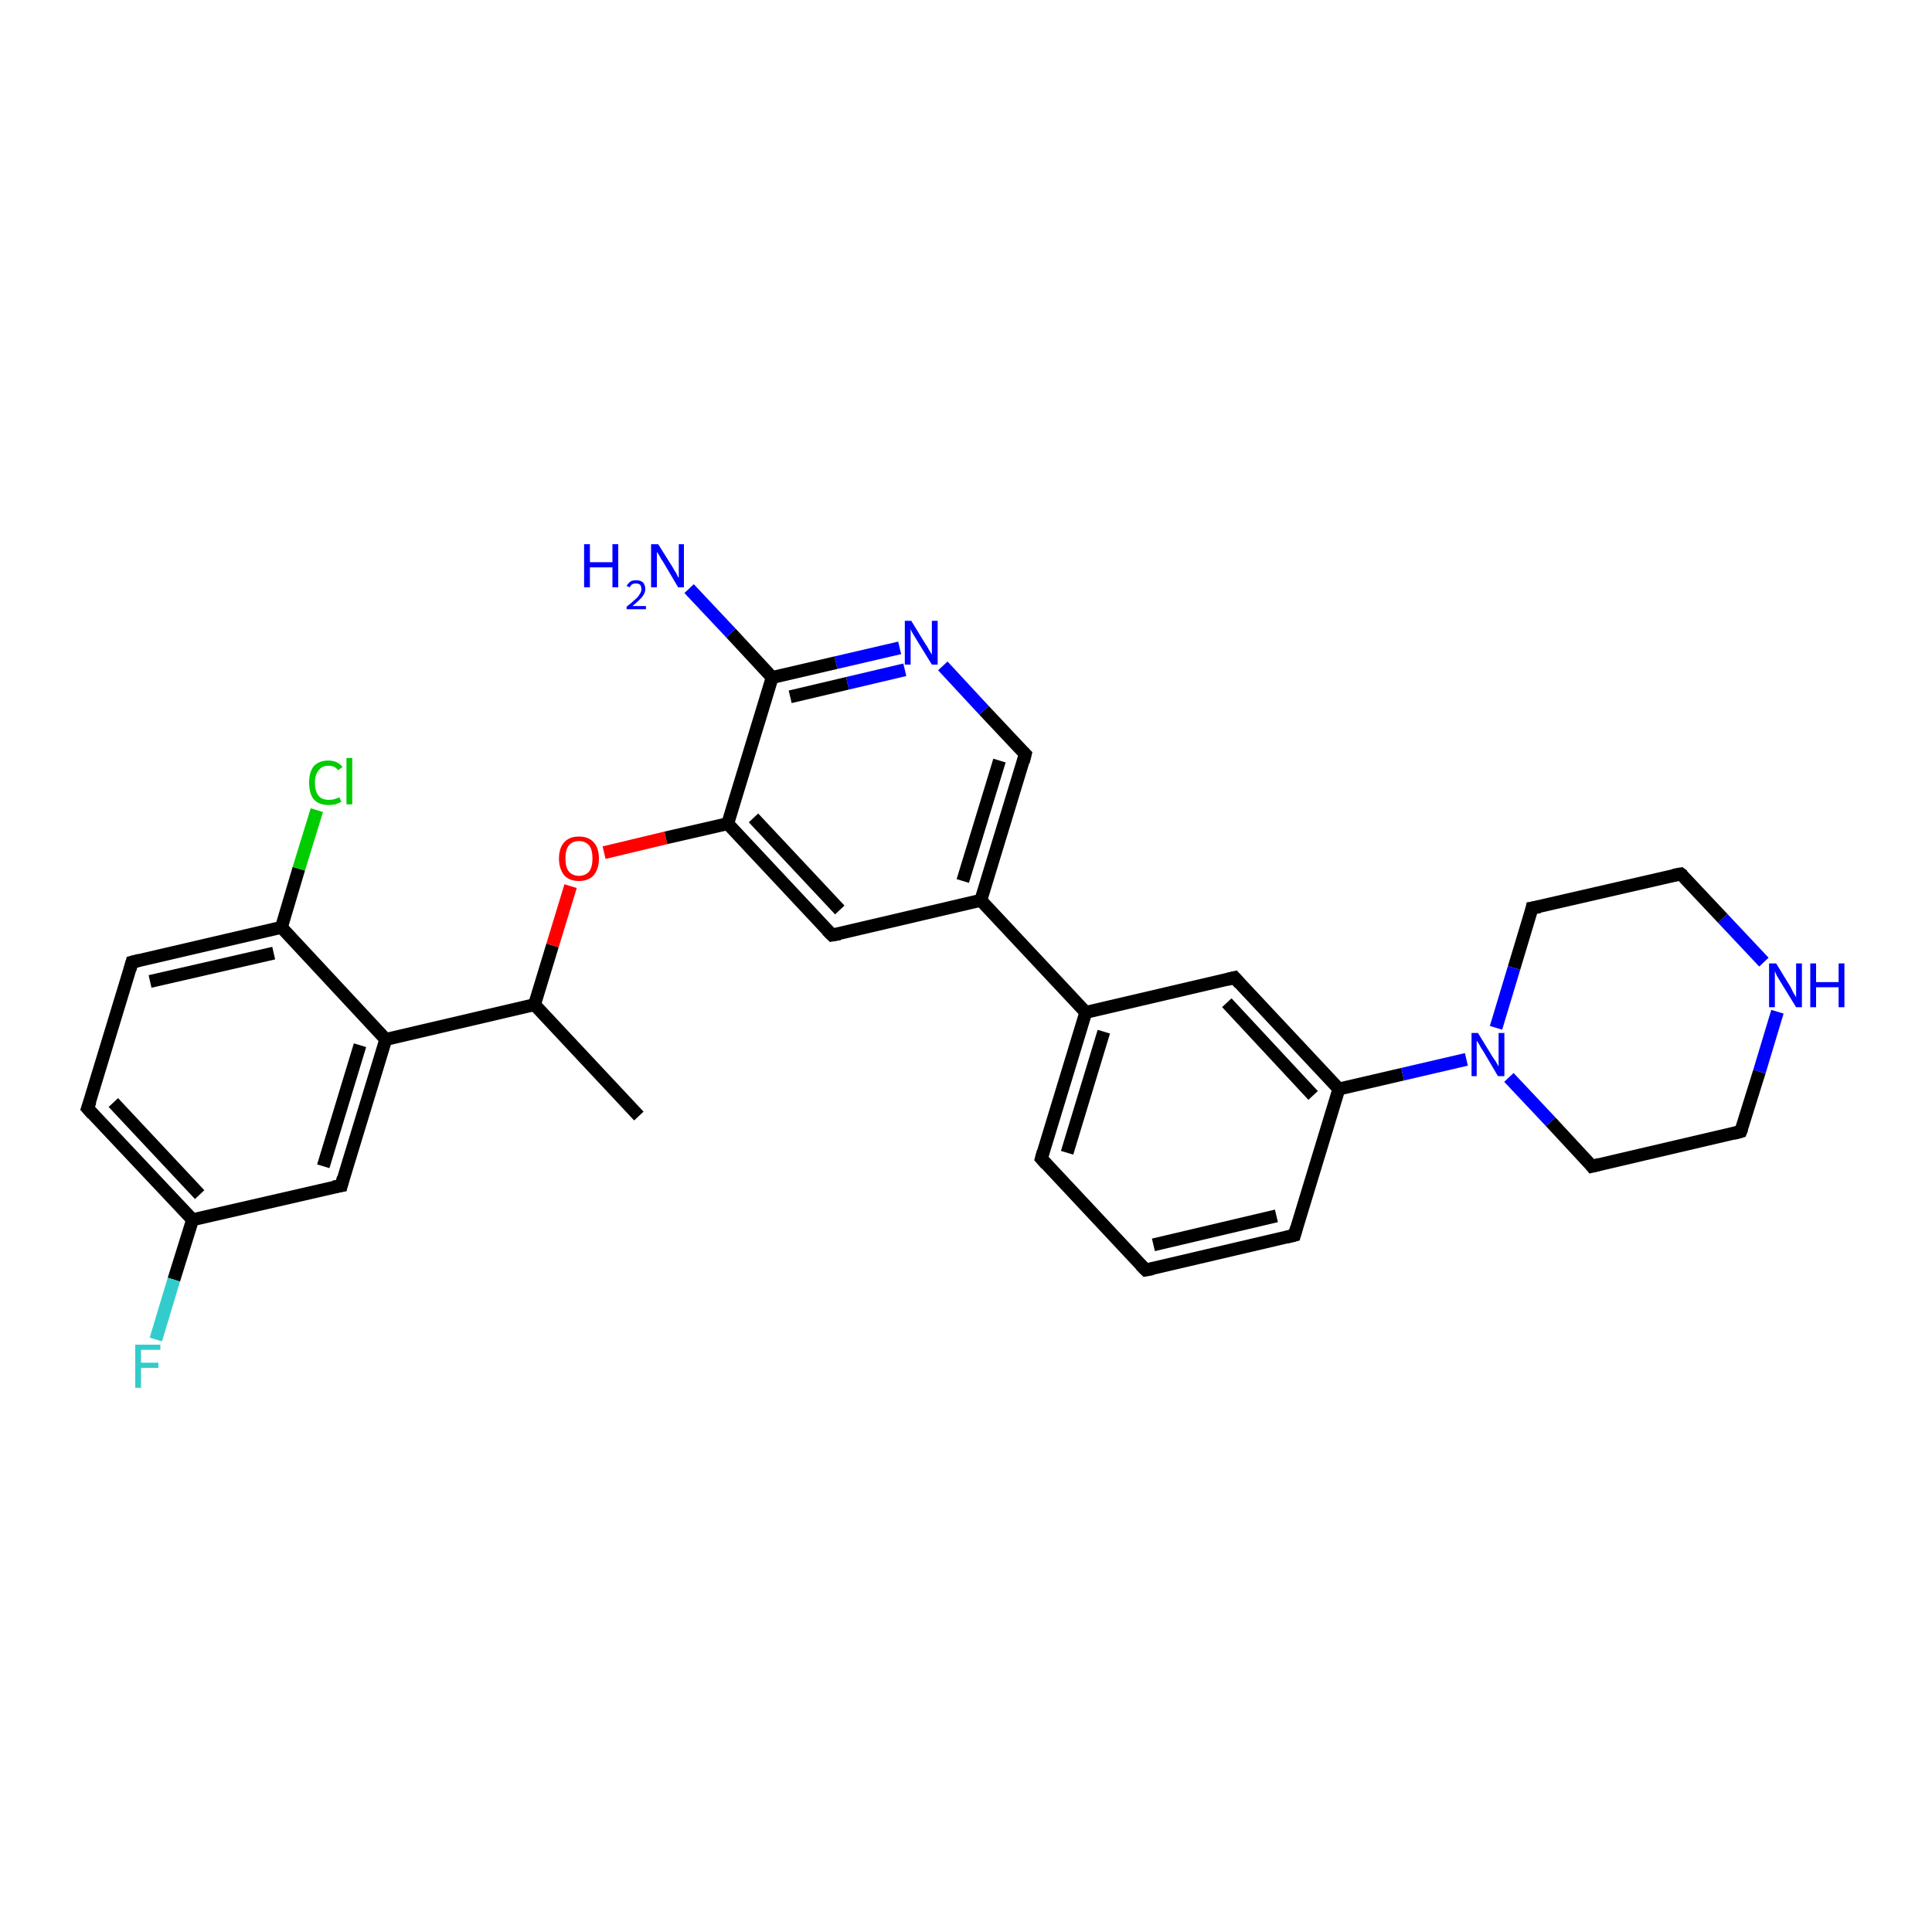 <?xml version='1.0' encoding='iso-8859-1'?>
<svg version='1.1' baseProfile='full'
              xmlns='http://www.w3.org/2000/svg'
                      xmlns:rdkit='http://www.rdkit.org/xml'
                      xmlns:xlink='http://www.w3.org/1999/xlink'
                  xml:space='preserve'
width='300px' height='300px' viewBox='0 0 300 300'>
<!-- END OF HEADER -->
<rect style='opacity:1.0;fill:#FFFFFF;stroke:none' width='300.0' height='300.0' x='0.0' y='0.0'> </rect>
<path class='bond-0 atom-0 atom-1' d='M 99.2,173.3 L 83.0,156.0' style='fill:none;fill-rule:evenodd;stroke:#000000;stroke-width:2.0px;stroke-linecap:butt;stroke-linejoin:miter;stroke-opacity:1' />
<path class='bond-1 atom-1 atom-2' d='M 83.0,156.0 L 85.8,146.8' style='fill:none;fill-rule:evenodd;stroke:#000000;stroke-width:2.0px;stroke-linecap:butt;stroke-linejoin:miter;stroke-opacity:1' />
<path class='bond-1 atom-1 atom-2' d='M 85.8,146.8 L 88.6,137.6' style='fill:none;fill-rule:evenodd;stroke:#FF0000;stroke-width:2.0px;stroke-linecap:butt;stroke-linejoin:miter;stroke-opacity:1' />
<path class='bond-2 atom-2 atom-3' d='M 93.8,132.4 L 103.4,130.1' style='fill:none;fill-rule:evenodd;stroke:#FF0000;stroke-width:2.0px;stroke-linecap:butt;stroke-linejoin:miter;stroke-opacity:1' />
<path class='bond-2 atom-2 atom-3' d='M 103.4,130.1 L 113.0,127.9' style='fill:none;fill-rule:evenodd;stroke:#000000;stroke-width:2.0px;stroke-linecap:butt;stroke-linejoin:miter;stroke-opacity:1' />
<path class='bond-3 atom-3 atom-4' d='M 113.0,127.9 L 129.2,145.2' style='fill:none;fill-rule:evenodd;stroke:#000000;stroke-width:2.0px;stroke-linecap:butt;stroke-linejoin:miter;stroke-opacity:1' />
<path class='bond-3 atom-3 atom-4' d='M 117.0,127.0 L 130.4,141.3' style='fill:none;fill-rule:evenodd;stroke:#000000;stroke-width:2.0px;stroke-linecap:butt;stroke-linejoin:miter;stroke-opacity:1' />
<path class='bond-4 atom-4 atom-5' d='M 129.2,145.2 L 152.3,139.8' style='fill:none;fill-rule:evenodd;stroke:#000000;stroke-width:2.0px;stroke-linecap:butt;stroke-linejoin:miter;stroke-opacity:1' />
<path class='bond-5 atom-5 atom-6' d='M 152.3,139.8 L 159.2,117.1' style='fill:none;fill-rule:evenodd;stroke:#000000;stroke-width:2.0px;stroke-linecap:butt;stroke-linejoin:miter;stroke-opacity:1' />
<path class='bond-5 atom-5 atom-6' d='M 149.5,136.8 L 155.2,118.1' style='fill:none;fill-rule:evenodd;stroke:#000000;stroke-width:2.0px;stroke-linecap:butt;stroke-linejoin:miter;stroke-opacity:1' />
<path class='bond-6 atom-6 atom-7' d='M 159.2,117.1 L 152.8,110.3' style='fill:none;fill-rule:evenodd;stroke:#000000;stroke-width:2.0px;stroke-linecap:butt;stroke-linejoin:miter;stroke-opacity:1' />
<path class='bond-6 atom-6 atom-7' d='M 152.8,110.3 L 146.4,103.4' style='fill:none;fill-rule:evenodd;stroke:#0000FF;stroke-width:2.0px;stroke-linecap:butt;stroke-linejoin:miter;stroke-opacity:1' />
<path class='bond-7 atom-7 atom-8' d='M 139.7,100.6 L 129.8,102.9' style='fill:none;fill-rule:evenodd;stroke:#0000FF;stroke-width:2.0px;stroke-linecap:butt;stroke-linejoin:miter;stroke-opacity:1' />
<path class='bond-7 atom-7 atom-8' d='M 129.8,102.9 L 119.9,105.2' style='fill:none;fill-rule:evenodd;stroke:#000000;stroke-width:2.0px;stroke-linecap:butt;stroke-linejoin:miter;stroke-opacity:1' />
<path class='bond-7 atom-7 atom-8' d='M 140.5,104.0 L 131.6,106.1' style='fill:none;fill-rule:evenodd;stroke:#0000FF;stroke-width:2.0px;stroke-linecap:butt;stroke-linejoin:miter;stroke-opacity:1' />
<path class='bond-7 atom-7 atom-8' d='M 131.6,106.1 L 122.7,108.2' style='fill:none;fill-rule:evenodd;stroke:#000000;stroke-width:2.0px;stroke-linecap:butt;stroke-linejoin:miter;stroke-opacity:1' />
<path class='bond-8 atom-8 atom-9' d='M 119.9,105.2 L 113.5,98.3' style='fill:none;fill-rule:evenodd;stroke:#000000;stroke-width:2.0px;stroke-linecap:butt;stroke-linejoin:miter;stroke-opacity:1' />
<path class='bond-8 atom-8 atom-9' d='M 113.5,98.3 L 107.0,91.4' style='fill:none;fill-rule:evenodd;stroke:#0000FF;stroke-width:2.0px;stroke-linecap:butt;stroke-linejoin:miter;stroke-opacity:1' />
<path class='bond-9 atom-5 atom-10' d='M 152.3,139.8 L 168.6,157.2' style='fill:none;fill-rule:evenodd;stroke:#000000;stroke-width:2.0px;stroke-linecap:butt;stroke-linejoin:miter;stroke-opacity:1' />
<path class='bond-10 atom-10 atom-11' d='M 168.6,157.2 L 161.7,179.9' style='fill:none;fill-rule:evenodd;stroke:#000000;stroke-width:2.0px;stroke-linecap:butt;stroke-linejoin:miter;stroke-opacity:1' />
<path class='bond-10 atom-10 atom-11' d='M 171.4,160.2 L 165.7,179.0' style='fill:none;fill-rule:evenodd;stroke:#000000;stroke-width:2.0px;stroke-linecap:butt;stroke-linejoin:miter;stroke-opacity:1' />
<path class='bond-11 atom-11 atom-12' d='M 161.7,179.9 L 177.9,197.2' style='fill:none;fill-rule:evenodd;stroke:#000000;stroke-width:2.0px;stroke-linecap:butt;stroke-linejoin:miter;stroke-opacity:1' />
<path class='bond-12 atom-12 atom-13' d='M 177.9,197.2 L 201.0,191.8' style='fill:none;fill-rule:evenodd;stroke:#000000;stroke-width:2.0px;stroke-linecap:butt;stroke-linejoin:miter;stroke-opacity:1' />
<path class='bond-12 atom-12 atom-13' d='M 179.1,193.3 L 198.2,188.8' style='fill:none;fill-rule:evenodd;stroke:#000000;stroke-width:2.0px;stroke-linecap:butt;stroke-linejoin:miter;stroke-opacity:1' />
<path class='bond-13 atom-13 atom-14' d='M 201.0,191.8 L 207.9,169.1' style='fill:none;fill-rule:evenodd;stroke:#000000;stroke-width:2.0px;stroke-linecap:butt;stroke-linejoin:miter;stroke-opacity:1' />
<path class='bond-14 atom-14 atom-15' d='M 207.9,169.1 L 191.7,151.8' style='fill:none;fill-rule:evenodd;stroke:#000000;stroke-width:2.0px;stroke-linecap:butt;stroke-linejoin:miter;stroke-opacity:1' />
<path class='bond-14 atom-14 atom-15' d='M 203.9,170.1 L 190.5,155.7' style='fill:none;fill-rule:evenodd;stroke:#000000;stroke-width:2.0px;stroke-linecap:butt;stroke-linejoin:miter;stroke-opacity:1' />
<path class='bond-15 atom-14 atom-16' d='M 207.9,169.1 L 217.8,166.8' style='fill:none;fill-rule:evenodd;stroke:#000000;stroke-width:2.0px;stroke-linecap:butt;stroke-linejoin:miter;stroke-opacity:1' />
<path class='bond-15 atom-14 atom-16' d='M 217.8,166.8 L 227.7,164.5' style='fill:none;fill-rule:evenodd;stroke:#0000FF;stroke-width:2.0px;stroke-linecap:butt;stroke-linejoin:miter;stroke-opacity:1' />
<path class='bond-16 atom-16 atom-17' d='M 234.3,167.3 L 240.8,174.2' style='fill:none;fill-rule:evenodd;stroke:#0000FF;stroke-width:2.0px;stroke-linecap:butt;stroke-linejoin:miter;stroke-opacity:1' />
<path class='bond-16 atom-16 atom-17' d='M 240.8,174.2 L 247.2,181.1' style='fill:none;fill-rule:evenodd;stroke:#000000;stroke-width:2.0px;stroke-linecap:butt;stroke-linejoin:miter;stroke-opacity:1' />
<path class='bond-17 atom-17 atom-18' d='M 247.2,181.1 L 270.3,175.7' style='fill:none;fill-rule:evenodd;stroke:#000000;stroke-width:2.0px;stroke-linecap:butt;stroke-linejoin:miter;stroke-opacity:1' />
<path class='bond-18 atom-18 atom-19' d='M 270.3,175.7 L 273.2,166.4' style='fill:none;fill-rule:evenodd;stroke:#000000;stroke-width:2.0px;stroke-linecap:butt;stroke-linejoin:miter;stroke-opacity:1' />
<path class='bond-18 atom-18 atom-19' d='M 273.2,166.4 L 276.0,157.1' style='fill:none;fill-rule:evenodd;stroke:#0000FF;stroke-width:2.0px;stroke-linecap:butt;stroke-linejoin:miter;stroke-opacity:1' />
<path class='bond-19 atom-19 atom-20' d='M 273.9,149.4 L 267.5,142.6' style='fill:none;fill-rule:evenodd;stroke:#0000FF;stroke-width:2.0px;stroke-linecap:butt;stroke-linejoin:miter;stroke-opacity:1' />
<path class='bond-19 atom-19 atom-20' d='M 267.5,142.6 L 261.0,135.7' style='fill:none;fill-rule:evenodd;stroke:#000000;stroke-width:2.0px;stroke-linecap:butt;stroke-linejoin:miter;stroke-opacity:1' />
<path class='bond-20 atom-20 atom-21' d='M 261.0,135.7 L 237.9,141.0' style='fill:none;fill-rule:evenodd;stroke:#000000;stroke-width:2.0px;stroke-linecap:butt;stroke-linejoin:miter;stroke-opacity:1' />
<path class='bond-21 atom-1 atom-22' d='M 83.0,156.0 L 59.9,161.4' style='fill:none;fill-rule:evenodd;stroke:#000000;stroke-width:2.0px;stroke-linecap:butt;stroke-linejoin:miter;stroke-opacity:1' />
<path class='bond-22 atom-22 atom-23' d='M 59.9,161.4 L 53.0,184.1' style='fill:none;fill-rule:evenodd;stroke:#000000;stroke-width:2.0px;stroke-linecap:butt;stroke-linejoin:miter;stroke-opacity:1' />
<path class='bond-22 atom-22 atom-23' d='M 55.9,162.3 L 50.2,181.1' style='fill:none;fill-rule:evenodd;stroke:#000000;stroke-width:2.0px;stroke-linecap:butt;stroke-linejoin:miter;stroke-opacity:1' />
<path class='bond-23 atom-23 atom-24' d='M 53.0,184.1 L 29.9,189.4' style='fill:none;fill-rule:evenodd;stroke:#000000;stroke-width:2.0px;stroke-linecap:butt;stroke-linejoin:miter;stroke-opacity:1' />
<path class='bond-24 atom-24 atom-25' d='M 29.9,189.4 L 27.0,198.7' style='fill:none;fill-rule:evenodd;stroke:#000000;stroke-width:2.0px;stroke-linecap:butt;stroke-linejoin:miter;stroke-opacity:1' />
<path class='bond-24 atom-24 atom-25' d='M 27.0,198.7 L 24.2,208.0' style='fill:none;fill-rule:evenodd;stroke:#33CCCC;stroke-width:2.0px;stroke-linecap:butt;stroke-linejoin:miter;stroke-opacity:1' />
<path class='bond-25 atom-24 atom-26' d='M 29.9,189.4 L 13.6,172.1' style='fill:none;fill-rule:evenodd;stroke:#000000;stroke-width:2.0px;stroke-linecap:butt;stroke-linejoin:miter;stroke-opacity:1' />
<path class='bond-25 atom-24 atom-26' d='M 31.0,185.5 L 17.6,171.2' style='fill:none;fill-rule:evenodd;stroke:#000000;stroke-width:2.0px;stroke-linecap:butt;stroke-linejoin:miter;stroke-opacity:1' />
<path class='bond-26 atom-26 atom-27' d='M 13.6,172.1 L 20.5,149.4' style='fill:none;fill-rule:evenodd;stroke:#000000;stroke-width:2.0px;stroke-linecap:butt;stroke-linejoin:miter;stroke-opacity:1' />
<path class='bond-27 atom-27 atom-28' d='M 20.5,149.4 L 43.7,144.0' style='fill:none;fill-rule:evenodd;stroke:#000000;stroke-width:2.0px;stroke-linecap:butt;stroke-linejoin:miter;stroke-opacity:1' />
<path class='bond-27 atom-27 atom-28' d='M 23.3,152.4 L 42.5,148.0' style='fill:none;fill-rule:evenodd;stroke:#000000;stroke-width:2.0px;stroke-linecap:butt;stroke-linejoin:miter;stroke-opacity:1' />
<path class='bond-28 atom-28 atom-29' d='M 43.7,144.0 L 46.4,134.9' style='fill:none;fill-rule:evenodd;stroke:#000000;stroke-width:2.0px;stroke-linecap:butt;stroke-linejoin:miter;stroke-opacity:1' />
<path class='bond-28 atom-28 atom-29' d='M 46.4,134.9 L 49.2,125.8' style='fill:none;fill-rule:evenodd;stroke:#00CC00;stroke-width:2.0px;stroke-linecap:butt;stroke-linejoin:miter;stroke-opacity:1' />
<path class='bond-29 atom-8 atom-3' d='M 119.9,105.2 L 113.0,127.9' style='fill:none;fill-rule:evenodd;stroke:#000000;stroke-width:2.0px;stroke-linecap:butt;stroke-linejoin:miter;stroke-opacity:1' />
<path class='bond-30 atom-15 atom-10' d='M 191.7,151.8 L 168.6,157.2' style='fill:none;fill-rule:evenodd;stroke:#000000;stroke-width:2.0px;stroke-linecap:butt;stroke-linejoin:miter;stroke-opacity:1' />
<path class='bond-31 atom-21 atom-16' d='M 237.9,141.0 L 235.1,150.3' style='fill:none;fill-rule:evenodd;stroke:#000000;stroke-width:2.0px;stroke-linecap:butt;stroke-linejoin:miter;stroke-opacity:1' />
<path class='bond-31 atom-21 atom-16' d='M 235.1,150.3 L 232.3,159.6' style='fill:none;fill-rule:evenodd;stroke:#0000FF;stroke-width:2.0px;stroke-linecap:butt;stroke-linejoin:miter;stroke-opacity:1' />
<path class='bond-32 atom-28 atom-22' d='M 43.7,144.0 L 59.9,161.4' style='fill:none;fill-rule:evenodd;stroke:#000000;stroke-width:2.0px;stroke-linecap:butt;stroke-linejoin:miter;stroke-opacity:1' />
<path d='M 128.4,144.4 L 129.2,145.2 L 130.4,145.0' style='fill:none;stroke:#000000;stroke-width:2.0px;stroke-linecap:butt;stroke-linejoin:miter;stroke-opacity:1;' />
<path d='M 158.9,118.3 L 159.2,117.1 L 158.9,116.8' style='fill:none;stroke:#000000;stroke-width:2.0px;stroke-linecap:butt;stroke-linejoin:miter;stroke-opacity:1;' />
<path d='M 162.0,178.8 L 161.7,179.9 L 162.5,180.8' style='fill:none;stroke:#000000;stroke-width:2.0px;stroke-linecap:butt;stroke-linejoin:miter;stroke-opacity:1;' />
<path d='M 177.1,196.4 L 177.9,197.2 L 179.0,197.0' style='fill:none;stroke:#000000;stroke-width:2.0px;stroke-linecap:butt;stroke-linejoin:miter;stroke-opacity:1;' />
<path d='M 199.8,192.1 L 201.0,191.8 L 201.3,190.7' style='fill:none;stroke:#000000;stroke-width:2.0px;stroke-linecap:butt;stroke-linejoin:miter;stroke-opacity:1;' />
<path d='M 192.5,152.7 L 191.7,151.8 L 190.5,152.1' style='fill:none;stroke:#000000;stroke-width:2.0px;stroke-linecap:butt;stroke-linejoin:miter;stroke-opacity:1;' />
<path d='M 246.9,180.7 L 247.2,181.1 L 248.4,180.8' style='fill:none;stroke:#000000;stroke-width:2.0px;stroke-linecap:butt;stroke-linejoin:miter;stroke-opacity:1;' />
<path d='M 269.2,176.0 L 270.3,175.7 L 270.5,175.2' style='fill:none;stroke:#000000;stroke-width:2.0px;stroke-linecap:butt;stroke-linejoin:miter;stroke-opacity:1;' />
<path d='M 261.4,136.0 L 261.0,135.7 L 259.9,135.9' style='fill:none;stroke:#000000;stroke-width:2.0px;stroke-linecap:butt;stroke-linejoin:miter;stroke-opacity:1;' />
<path d='M 239.1,140.8 L 237.9,141.0 L 237.8,141.5' style='fill:none;stroke:#000000;stroke-width:2.0px;stroke-linecap:butt;stroke-linejoin:miter;stroke-opacity:1;' />
<path d='M 53.3,182.9 L 53.0,184.1 L 51.8,184.3' style='fill:none;stroke:#000000;stroke-width:2.0px;stroke-linecap:butt;stroke-linejoin:miter;stroke-opacity:1;' />
<path d='M 14.4,173.0 L 13.6,172.1 L 14.0,171.0' style='fill:none;stroke:#000000;stroke-width:2.0px;stroke-linecap:butt;stroke-linejoin:miter;stroke-opacity:1;' />
<path d='M 20.2,150.5 L 20.5,149.4 L 21.7,149.1' style='fill:none;stroke:#000000;stroke-width:2.0px;stroke-linecap:butt;stroke-linejoin:miter;stroke-opacity:1;' />
<path class='atom-2' d='M 86.8 133.3
Q 86.8 131.7, 87.6 130.8
Q 88.4 129.9, 89.9 129.9
Q 91.4 129.9, 92.2 130.8
Q 93.0 131.7, 93.0 133.3
Q 93.0 134.9, 92.2 135.9
Q 91.4 136.8, 89.9 136.8
Q 88.4 136.8, 87.6 135.9
Q 86.8 134.9, 86.8 133.3
M 89.9 136.0
Q 90.9 136.0, 91.5 135.3
Q 92.0 134.6, 92.0 133.3
Q 92.0 132.0, 91.5 131.3
Q 90.9 130.6, 89.9 130.6
Q 88.9 130.6, 88.3 131.3
Q 87.8 132.0, 87.8 133.3
Q 87.8 134.6, 88.3 135.3
Q 88.9 136.0, 89.9 136.0
' fill='#FF0000'/>
<path class='atom-7' d='M 141.5 96.4
L 143.7 100.0
Q 144.0 100.4, 144.3 101.0
Q 144.7 101.6, 144.7 101.7
L 144.7 96.4
L 145.6 96.4
L 145.6 103.2
L 144.7 103.2
L 142.3 99.3
Q 142.0 98.8, 141.7 98.3
Q 141.4 97.8, 141.4 97.6
L 141.4 103.2
L 140.5 103.2
L 140.5 96.4
L 141.5 96.4
' fill='#0000FF'/>
<path class='atom-9' d='M 90.7 84.5
L 91.6 84.5
L 91.6 87.3
L 95.1 87.3
L 95.1 84.5
L 96.0 84.5
L 96.0 91.2
L 95.1 91.2
L 95.1 88.1
L 91.6 88.1
L 91.6 91.2
L 90.7 91.2
L 90.7 84.5
' fill='#0000FF'/>
<path class='atom-9' d='M 97.3 91.0
Q 97.5 90.6, 97.9 90.3
Q 98.2 90.1, 98.8 90.1
Q 99.4 90.1, 99.8 90.4
Q 100.2 90.8, 100.2 91.5
Q 100.2 92.1, 99.7 92.7
Q 99.2 93.3, 98.2 94.1
L 100.3 94.1
L 100.3 94.6
L 97.3 94.6
L 97.3 94.2
Q 98.1 93.6, 98.6 93.1
Q 99.1 92.7, 99.3 92.3
Q 99.6 91.9, 99.6 91.5
Q 99.6 91.1, 99.4 90.8
Q 99.1 90.6, 98.8 90.6
Q 98.4 90.6, 98.2 90.7
Q 97.9 90.9, 97.8 91.2
L 97.3 91.0
' fill='#0000FF'/>
<path class='atom-9' d='M 102.2 84.5
L 104.4 88.0
Q 104.6 88.4, 105.0 89.0
Q 105.3 89.7, 105.4 89.7
L 105.4 84.5
L 106.2 84.5
L 106.2 91.2
L 105.3 91.2
L 103.0 87.3
Q 102.7 86.9, 102.4 86.3
Q 102.1 85.8, 102.0 85.7
L 102.0 91.2
L 101.1 91.2
L 101.1 84.5
L 102.2 84.5
' fill='#0000FF'/>
<path class='atom-16' d='M 229.5 160.4
L 231.7 164.0
Q 231.9 164.3, 232.3 164.9
Q 232.7 165.6, 232.7 165.6
L 232.7 160.4
L 233.6 160.4
L 233.6 167.1
L 232.6 167.1
L 230.3 163.2
Q 230.0 162.8, 229.7 162.2
Q 229.4 161.7, 229.3 161.6
L 229.3 167.1
L 228.5 167.1
L 228.5 160.4
L 229.5 160.4
' fill='#0000FF'/>
<path class='atom-19' d='M 275.8 149.6
L 278.0 153.2
Q 278.2 153.6, 278.5 154.2
Q 278.9 154.8, 278.9 154.9
L 278.9 149.6
L 279.8 149.6
L 279.8 156.4
L 278.9 156.4
L 276.5 152.5
Q 276.2 152.0, 275.9 151.5
Q 275.7 151.0, 275.6 150.8
L 275.6 156.4
L 274.7 156.4
L 274.7 149.6
L 275.8 149.6
' fill='#0000FF'/>
<path class='atom-19' d='M 281.1 149.6
L 282.0 149.6
L 282.0 152.5
L 285.5 152.5
L 285.5 149.6
L 286.4 149.6
L 286.4 156.4
L 285.5 156.4
L 285.5 153.3
L 282.0 153.3
L 282.0 156.4
L 281.1 156.4
L 281.1 149.6
' fill='#0000FF'/>
<path class='atom-25' d='M 21.0 208.8
L 24.9 208.8
L 24.9 209.6
L 21.9 209.6
L 21.9 211.6
L 24.6 211.6
L 24.6 212.4
L 21.9 212.4
L 21.9 215.5
L 21.0 215.5
L 21.0 208.8
' fill='#33CCCC'/>
<path class='atom-29' d='M 48.0 121.5
Q 48.0 119.9, 48.7 119.0
Q 49.5 118.1, 51.0 118.1
Q 52.4 118.1, 53.2 119.1
L 52.5 119.6
Q 52.0 118.9, 51.0 118.9
Q 50.0 118.9, 49.5 119.6
Q 48.9 120.3, 48.9 121.5
Q 48.9 122.9, 49.5 123.6
Q 50.0 124.2, 51.1 124.2
Q 51.9 124.2, 52.7 123.8
L 53.0 124.5
Q 52.6 124.7, 52.1 124.9
Q 51.6 125.0, 51.0 125.0
Q 49.5 125.0, 48.7 124.1
Q 48.0 123.2, 48.0 121.5
' fill='#00CC00'/>
<path class='atom-29' d='M 53.8 117.7
L 54.7 117.7
L 54.7 124.9
L 53.8 124.9
L 53.8 117.7
' fill='#00CC00'/>
</svg>
